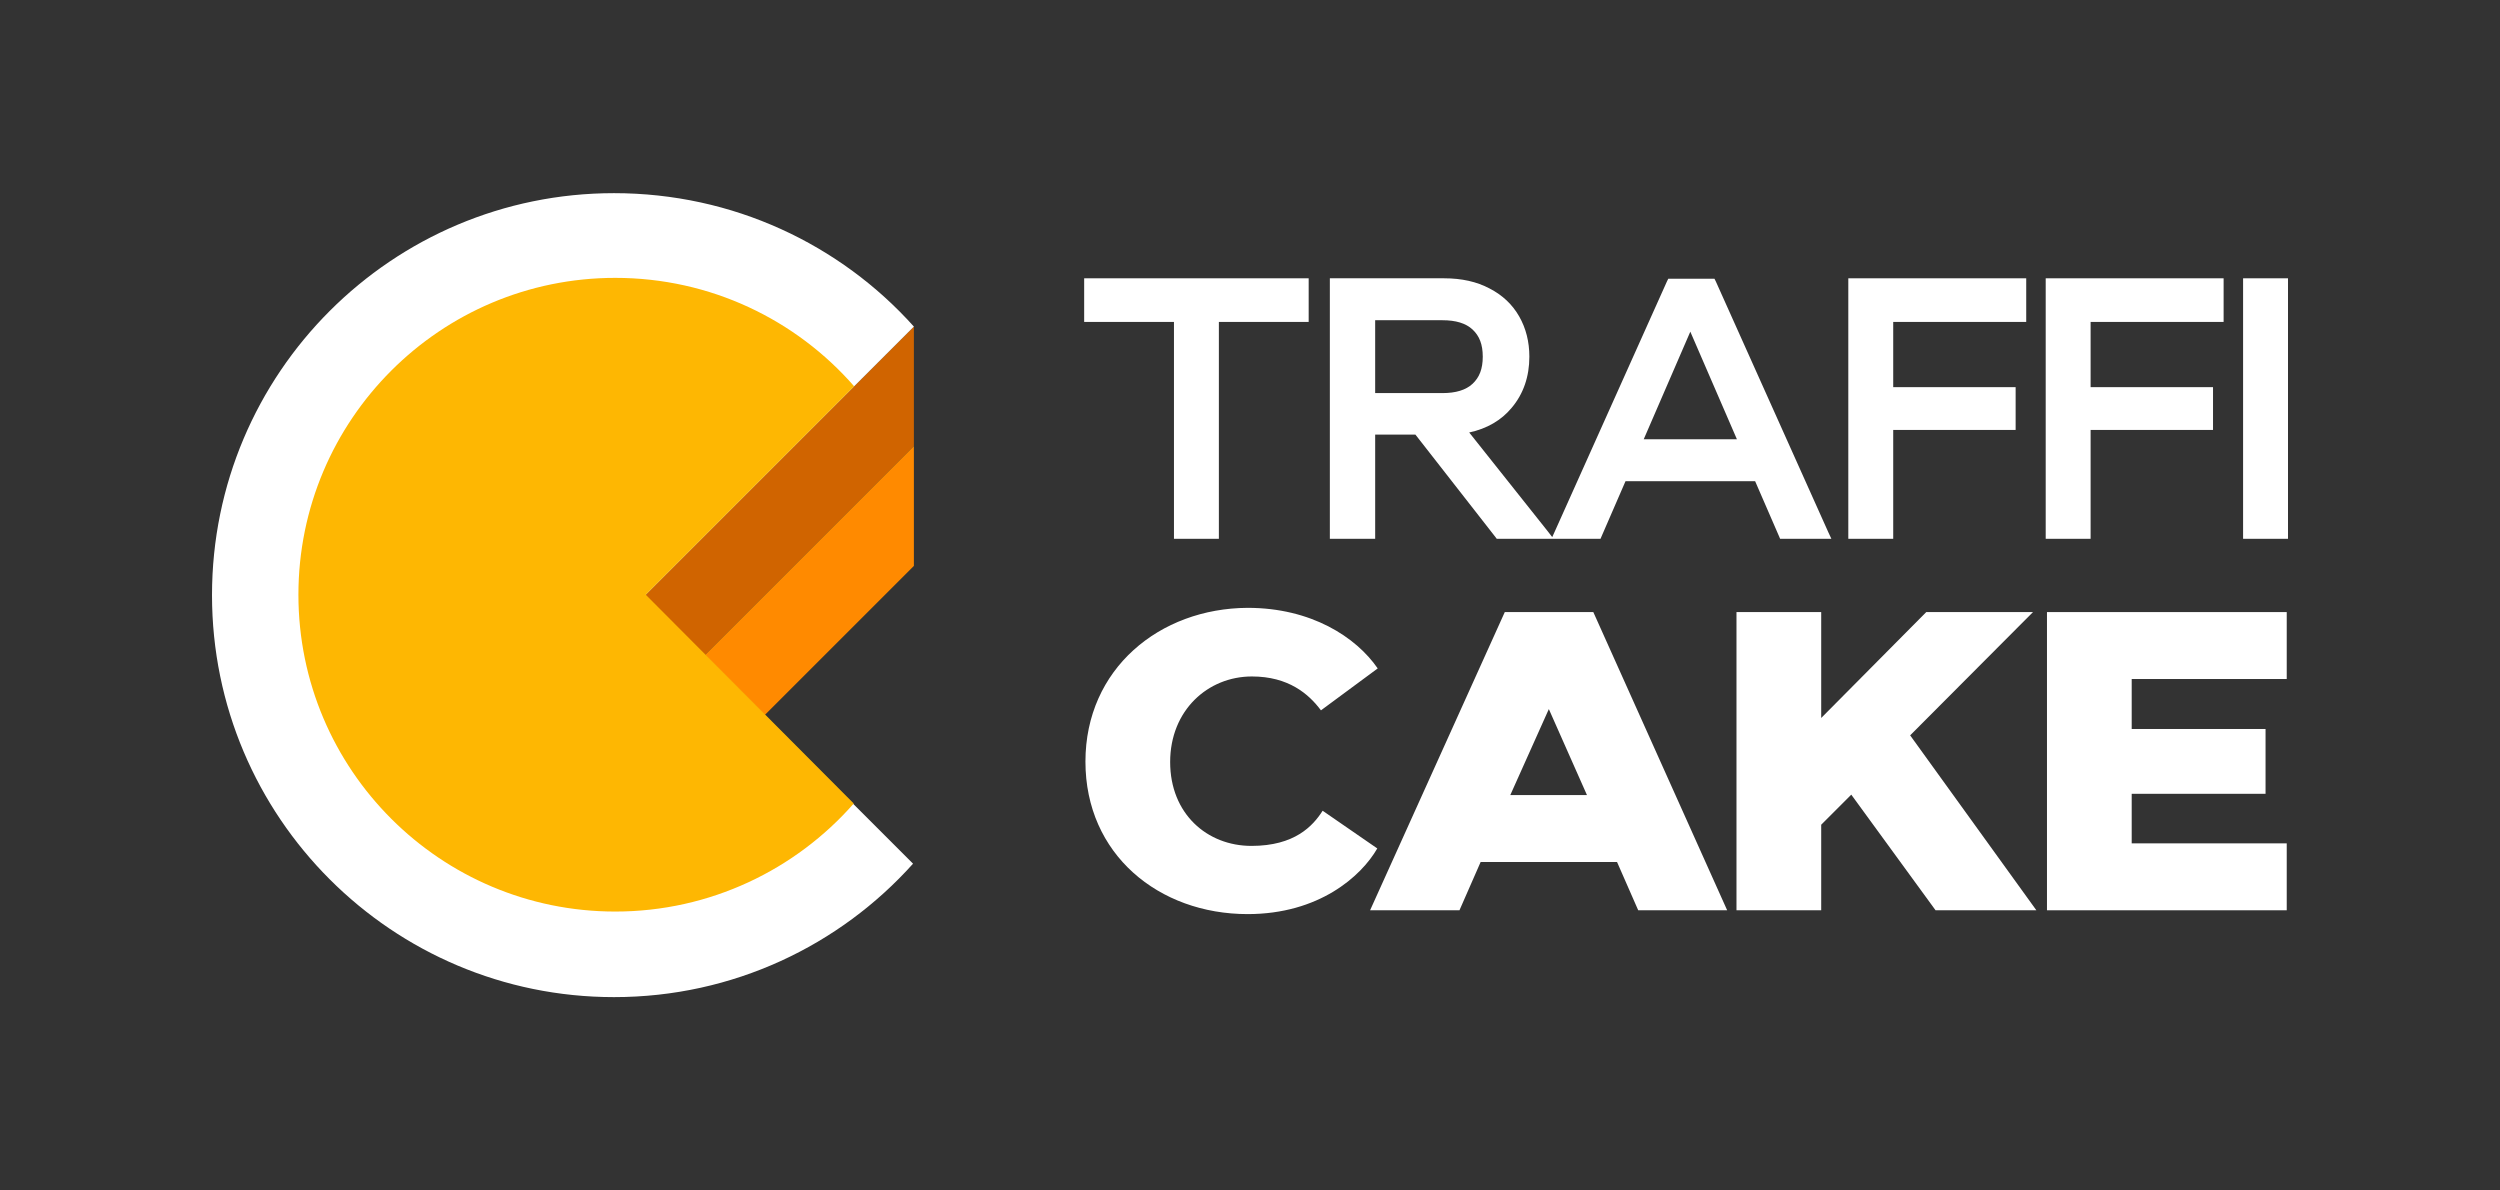 <?xml version="1.0" encoding="UTF-8"?> <svg xmlns="http://www.w3.org/2000/svg" id="_Шар_1" data-name="Шар_1" version="1.1" viewBox="0 0 590.2 281"><rect x="0" y="0" width="590.2" height="281" fill="#333333" stroke="none"/><defs><style> .st0 { fill: #ff8a00; } .st1 { fill: #feb702; } .st2 { fill: #fff; } .st3 { fill: #d06400; } </style></defs><g><path class="st2" d="M295.45,199.7c-10.5,0-19.2-7.6-19.2-19.8s8.9-20.2,19.3-20.2c8.6,0,13.4,4.1,16.3,8l13.4-9.9c-5.1-7.4-15.7-14.3-30.7-14.3-20.8.1-38.3,14.4-38.3,36.3s17.3,36,38.3,36c16.8,0,26.8-8.9,30.6-15.5l-12.9-8.9c-2.3,3.6-6.6,8.3-16.8,8.3Z"></path><path class="st2" d="M376.15,144.5h-20.9l-31.8,70.4h21.1l5-11.4h32.2l5,11.4h21l-31.6-70.4ZM356.55,187.7l9.1-20.3,9,20.3h-18.1Z"></path><path class="st2" d="M450.95,173.6l29-29.1h-25.2l-24.8,25v-25h-20v70.4h20v-20.2l7.1-7.1,19.9,27.3h23.8l-29.8-41.3Z"></path><path class="st2" d="M539.85,160.3v-15.8h-56.6v70.4h56.6v-15.8h-36.6v-11.7h31.6v-15.3h-31.6v-11.8h36.6Z"></path></g><g id="traffic"><polygon class="st2" points="257.05 65.7 255.95 65.7 255.95 66.8 255.95 74.9 255.95 76 257.05 76 277.15 76 277.15 126.1 277.15 127.2 278.25 127.2 286.75 127.2 287.75 127.2 287.75 126.1 287.75 76 307.85 76 308.95 76 308.95 74.9 308.95 66.8 308.95 65.7 307.85 65.7 257.05 65.7"></polygon><path class="st2" d="M405.05,66.4l-.3-.6h-10.9l-.3.6-26.6,59.3-.5,1.1-1-1.3-18.6-23.4c4.2-.9,7.6-2.9,10-5.8,2.8-3.3,4.2-7.4,4.2-12.1,0-3.5-.8-6.7-2.4-9.5-1.6-2.8-3.9-5-7-6.6-3-1.6-6.6-2.4-10.7-2.4h-27v61.5h10.7v-24.6h9.5l18.9,24.2.3.4h24.5l.3-.7,5.6-12.9h30.6l5.6,12.9.3.7h12.1l-.7-1.5-26.6-59.3ZM324.65,75.6h15.9c3.1,0,5.5.7,7.1,2.2s2.4,3.5,2.4,6.4-.8,4.9-2.4,6.4-4,2.2-7.1,2.2h-15.9v-17.2ZM410.05,103.7h-22l11-25.4,11,25.4Z"></path><polygon class="st2" points="437.45 65.7 436.35 65.7 436.35 66.8 436.35 126.1 436.35 127.2 437.45 127.2 445.95 127.2 446.95 127.2 446.95 126.1 446.95 101.5 474.75 101.5 475.85 101.5 475.85 100.4 475.85 92.5 475.85 91.4 474.75 91.4 446.95 91.4 446.95 76 477.25 76 478.35 76 478.35 74.9 478.35 66.8 478.35 65.7 477.25 65.7 437.45 65.7"></polygon><polygon class="st2" points="484.05 65.7 482.95 65.7 482.95 66.8 482.95 126.1 482.95 127.2 484.05 127.2 492.55 127.2 493.55 127.2 493.55 126.1 493.55 101.5 521.35 101.5 522.45 101.5 522.45 100.4 522.45 92.5 522.45 91.4 521.35 91.4 493.55 91.4 493.55 76 523.85 76 524.95 76 524.95 74.9 524.95 66.8 524.95 65.7 523.85 65.7 484.05 65.7"></polygon><polygon class="st2" points="539.15 65.7 530.65 65.7 529.55 65.7 529.55 66.8 529.55 126.1 529.55 127.2 530.65 127.2 539.15 127.2 540.15 127.2 540.15 126.1 540.15 66.8 540.15 65.7 539.15 65.7"></polygon></g><g><polygon class="st3" points="215.75 77.1 215.75 105.3 166.45 154.6 166.45 154.6 152.35 140.5 215.75 77.1"></polygon><polygon class="st0" points="215.75 105.3 215.75 133.6 180.55 168.8 166.45 154.6 215.75 105.3"></polygon><path class="st2" d="M215.75,77.1c-17.4-19.4-42.7-31.5-70.8-31.5-52.4,0-94.9,42.5-94.9,94.9s42.5,94.9,94.9,94.9c28.1,0,53.3-12.2,70.6-31.5l-63.3-63.3,63.5-63.5Z"></path><path class="st1" d="M201.65,91.2c-13.7-15.7-33.9-25.6-56.4-25.6-41.3,0-74.8,33.5-74.8,74.8s33.5,74.8,74.8,74.8c22.4,0,42.6-9.9,56.3-25.5l-49.1-49.3,49.2-49.2Z"></path></g></svg> 